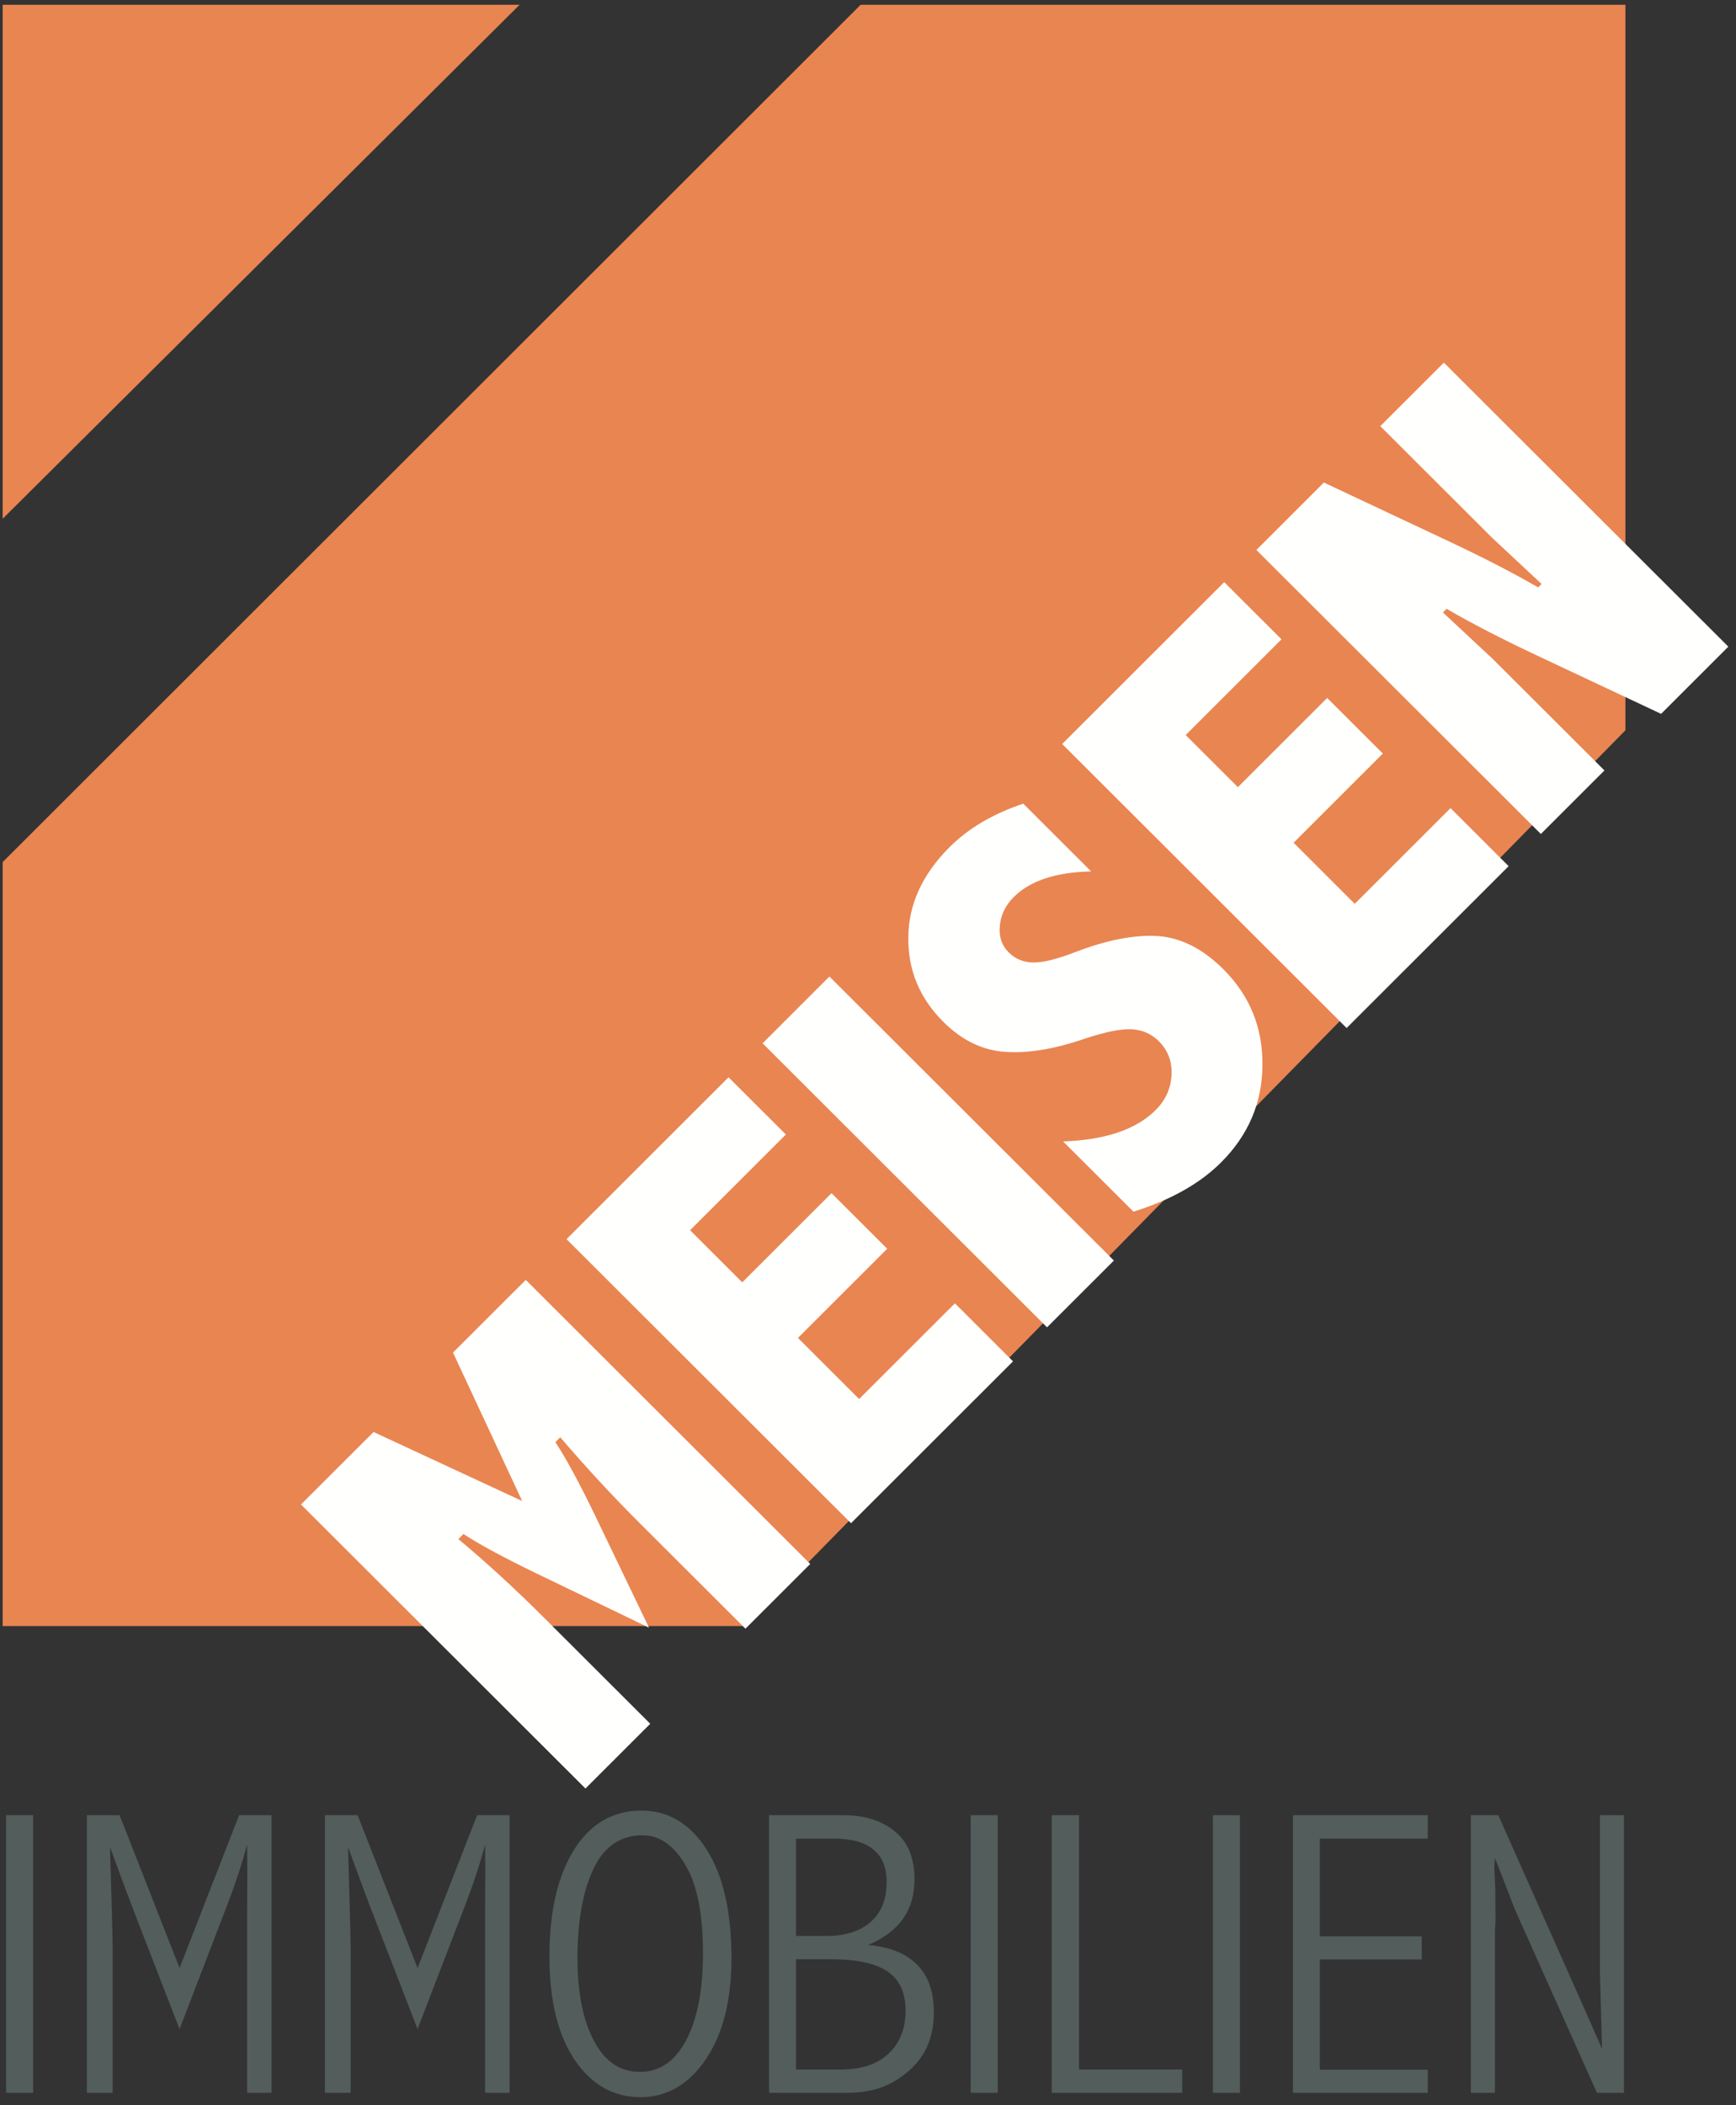 <?xml version="1.0" encoding="UTF-8" standalone="no"?>
<svg xmlns="http://www.w3.org/2000/svg" xmlns:xlink="http://www.w3.org/1999/xlink" width="99px" height="120px" viewBox="0 0 99 120" version="1.1">
    
    <rect x="0" y="0" width="99" height="120" fill="#333333" stroke="none"/>
    
    <title>Logo Meisen 2c</title>
    <desc>Created with Sketch.</desc>
    <defs/>
    <g id="Page-1" stroke="none" stroke-width="1" fill="none" fill-rule="evenodd">
        <g id="00-Start" transform="translate(-152, -24)">
            <g id="Logo-Meisen-2c" transform="translate(152, 24)">
                <polyline id="Fill-1" fill="#E98551" points="0.152 0.272 29.632 0.272 0.152 29.57 0.152 0.272"/>
                <polyline id="Fill-2" fill="#E98551" points="92.694 0.272 92.694 41.627 42.527 92.687 0.152 92.687 0.152 49.141 49.08 0.272 92.694 0.272"/>
                <path d="M17.164,85.758 L21.303,81.626 L29.778,85.56 L25.835,77.099 L29.984,72.956 L46.206,89.147 L42.511,92.838 L36.439,86.779 C34.904,85.247 33.409,83.63 31.95,81.927 L31.673,82.206 C32.293,83.151 33.048,84.547 33.941,86.395 L37.011,92.779 L30.628,89.704 C28.768,88.807 27.368,88.053 26.43,87.44 L26.14,87.731 C27.736,89.062 29.36,90.552 31.012,92.199 L37.082,98.258 L33.387,101.948 L17.164,85.758" id="Fill-3" fill="#FFFFFE"/>
                <polyline id="Fill-4" fill="#FFFFFE" points="32.308 70.634 41.547 61.407 44.816 64.669 39.353 70.124 42.329 73.096 47.42 68.012 50.595 71.18 45.505 76.264 48.993 79.746 54.456 74.291 57.77 77.599 48.531 86.825 32.308 70.634"/>
                <polyline id="Fill-5" fill="#FFFFFE" points="43.489 59.47 47.3 55.663 63.523 71.853 59.71 75.66 43.489 59.47"/>
                <path d="M60.626,65.064 C63.036,64.978 64.795,64.382 65.903,63.277 C66.469,62.712 66.77,62.046 66.809,61.281 C66.849,60.515 66.608,59.873 66.088,59.353 C65.67,58.936 65.154,58.707 64.542,58.669 C63.921,58.638 63.007,58.824 61.798,59.227 C60.102,59.806 58.609,60.05 57.322,59.957 C56.028,59.873 54.85,59.3 53.788,58.239 C52.439,56.894 51.776,55.288 51.799,53.423 C51.814,51.55 52.6,49.837 54.157,48.282 C55.226,47.214 56.625,46.39 58.354,45.809 L62.225,49.673 C60.219,49.713 58.745,50.2 57.809,51.136 C57.343,51.601 57.08,52.142 57.018,52.762 C56.956,53.38 57.123,53.886 57.519,54.282 C57.906,54.668 58.379,54.862 58.938,54.862 C59.487,54.871 60.294,54.668 61.355,54.258 C63.115,53.585 64.656,53.284 65.981,53.354 C67.316,53.43 68.579,54.065 69.773,55.256 C71.276,56.758 72.017,58.58 71.995,60.723 C71.979,62.859 71.193,64.704 69.635,66.259 C68.427,67.466 66.761,68.403 64.638,69.067 L60.626,65.064" id="Fill-6" fill="#FFFFFE"/>
                <polyline id="Fill-7" fill="#FFFFFE" points="60.573 42.409 69.813 33.182 73.08 36.443 67.617 41.898 70.594 44.869 75.685 39.785 78.86 42.954 73.77 48.037 77.258 51.519 82.721 46.064 86.034 49.372 76.794 58.599 60.573 42.409"/>
                <path d="M71.648,31.348 L75.496,27.505 L82.483,30.79 C84.561,31.765 86.304,32.663 87.715,33.483 L87.913,33.287 L85.076,30.64 L78.715,24.291 L82.34,20.67 L98.563,36.861 L94.728,40.691 L87.741,37.407 C85.663,36.431 83.914,35.53 82.497,34.702 L82.287,34.911 L85.124,37.557 L91.497,43.917 L87.871,47.538 L71.648,31.348" id="Fill-8" fill="#FFFFFE"/>
                <polygon id="Fill-9" fill="#525D5C" points="0.346 119.291 1.89 119.291 1.89 103.468 0.346 103.468"/>
                <path d="M6.821,103.468 L10.24,112.18 L13.635,103.468 L15.487,103.468 L15.487,119.291 L14.091,119.291 L14.091,109.197 L14.101,106.6 C14.101,106.273 14.098,105.789 14.091,105.148 C13.817,106.183 13.454,107.295 13,108.482 L10.24,115.661 L7.899,109.627 C7.446,108.463 6.903,107.016 6.275,105.283 C6.373,108.693 6.423,110.588 6.423,110.966 L6.423,119.291 L4.957,119.291 L4.957,103.468 L6.821,103.468" id="Fill-10" fill="#525D5C"/>
                <path d="M20.394,103.468 L23.813,112.18 L27.209,103.468 L29.06,103.468 L29.06,119.291 L27.662,119.291 L27.662,109.197 L27.674,106.6 C27.674,106.273 27.671,105.789 27.662,105.148 C27.39,106.183 27.027,107.295 26.573,108.482 L23.813,115.661 L21.473,109.627 C21.019,108.463 20.477,107.016 19.849,105.283 C19.948,108.693 19.997,110.588 19.997,110.966 L19.997,119.291 L18.531,119.291 L18.531,103.468 L20.394,103.468" id="Fill-11" fill="#525D5C"/>
                <path d="M36.58,103.207 C38.109,103.207 39.347,103.945 40.294,105.419 C41.24,106.895 41.713,108.966 41.713,111.636 C41.713,114.032 41.225,115.949 40.249,117.386 C39.272,118.823 38.029,119.541 36.522,119.542 C34.985,119.542 33.735,118.834 32.775,117.42 C31.813,115.999 31.333,114.032 31.333,111.522 C31.333,108.966 31.798,106.943 32.729,105.453 C33.66,103.957 34.944,103.207 36.58,103.207 Z M36.648,104.613 C35.376,104.613 34.437,105.261 33.831,106.554 C33.233,107.839 32.933,109.526 32.933,111.612 C32.933,113.587 33.248,115.162 33.876,116.343 C34.504,117.515 35.376,118.1 36.488,118.1 C37.617,118.1 38.499,117.495 39.135,116.285 C39.771,115.075 40.089,113.432 40.089,111.351 C40.089,109.09 39.752,107.405 39.078,106.293 C38.412,105.174 37.602,104.615 36.648,104.613 L36.648,104.613 Z" id="Fill-12" fill="#525D5C"/>
                <path d="M43.86,103.468 L48.064,103.468 C49.298,103.468 50.285,103.774 51.028,104.388 C51.777,104.993 52.152,105.907 52.152,107.132 C52.152,108.009 51.932,108.758 51.493,109.378 C51.054,109.998 50.391,110.494 49.506,110.864 C50.754,110.978 51.69,111.355 52.31,111.999 C52.94,112.633 53.253,113.533 53.255,114.698 C53.255,115.59 53.068,116.358 52.698,117.001 C52.325,117.636 51.77,118.177 51.028,118.623 C50.293,119.068 49.404,119.291 48.358,119.291 L43.86,119.291 L43.86,103.468 Z M45.394,104.807 L45.394,110.353 L47.121,110.353 C48.195,110.353 49.036,110.089 49.642,109.56 C50.255,109.03 50.562,108.27 50.562,107.28 C50.562,106.455 50.313,105.84 49.812,105.431 C49.32,105.015 48.578,104.807 47.586,104.807 L45.394,104.807 Z M45.394,111.68 L45.394,117.965 L47.95,117.965 C49.131,117.965 50.039,117.662 50.676,117.057 C51.319,116.452 51.641,115.636 51.641,114.608 C51.641,113.579 51.297,112.834 50.607,112.372 C49.918,111.912 48.854,111.682 47.415,111.68 L45.394,111.68 L45.394,111.68 Z" id="Fill-13" fill="#525D5C"/>
                <polygon id="Fill-14" fill="#525D5C" points="55.356 119.291 56.901 119.291 56.901 103.468 55.356 103.468"/>
                <polyline id="Fill-15" fill="#525D5C" points="59.978 103.468 61.534 103.468 61.534 117.965 67.418 117.965 67.418 119.291 59.978 119.291 59.978 103.468"/>
                <polygon id="Fill-16" fill="#525D5C" points="69.167 119.291 70.711 119.291 70.711 103.468 69.167 103.468"/>
                <polyline id="Fill-17" fill="#525D5C" points="73.733 103.468 81.422 103.468 81.422 104.807 75.267 104.807 75.267 110.376 81.082 110.376 81.082 111.692 75.267 111.692 75.267 117.976 81.422 117.976 81.422 119.291 73.733 119.291 73.733 103.468"/>
                <path d="M85.443,103.468 L90.134,114.006 L91.361,116.784 C91.278,113.942 91.237,112.471 91.237,112.372 L91.237,103.468 L92.611,103.468 L92.611,119.291 L91.067,119.291 L86.523,109.141 C86.394,108.853 86.151,108.24 85.796,107.302 L85.251,105.907 C85.227,106.225 85.217,106.411 85.217,106.464 L85.273,107.689 L85.285,109.446 L85.251,110.126 L85.251,119.291 L83.877,119.291 L83.877,103.468 L85.443,103.468" id="Fill-18" fill="#525D5C"/>
            </g>
        </g>
    </g>
</svg>

